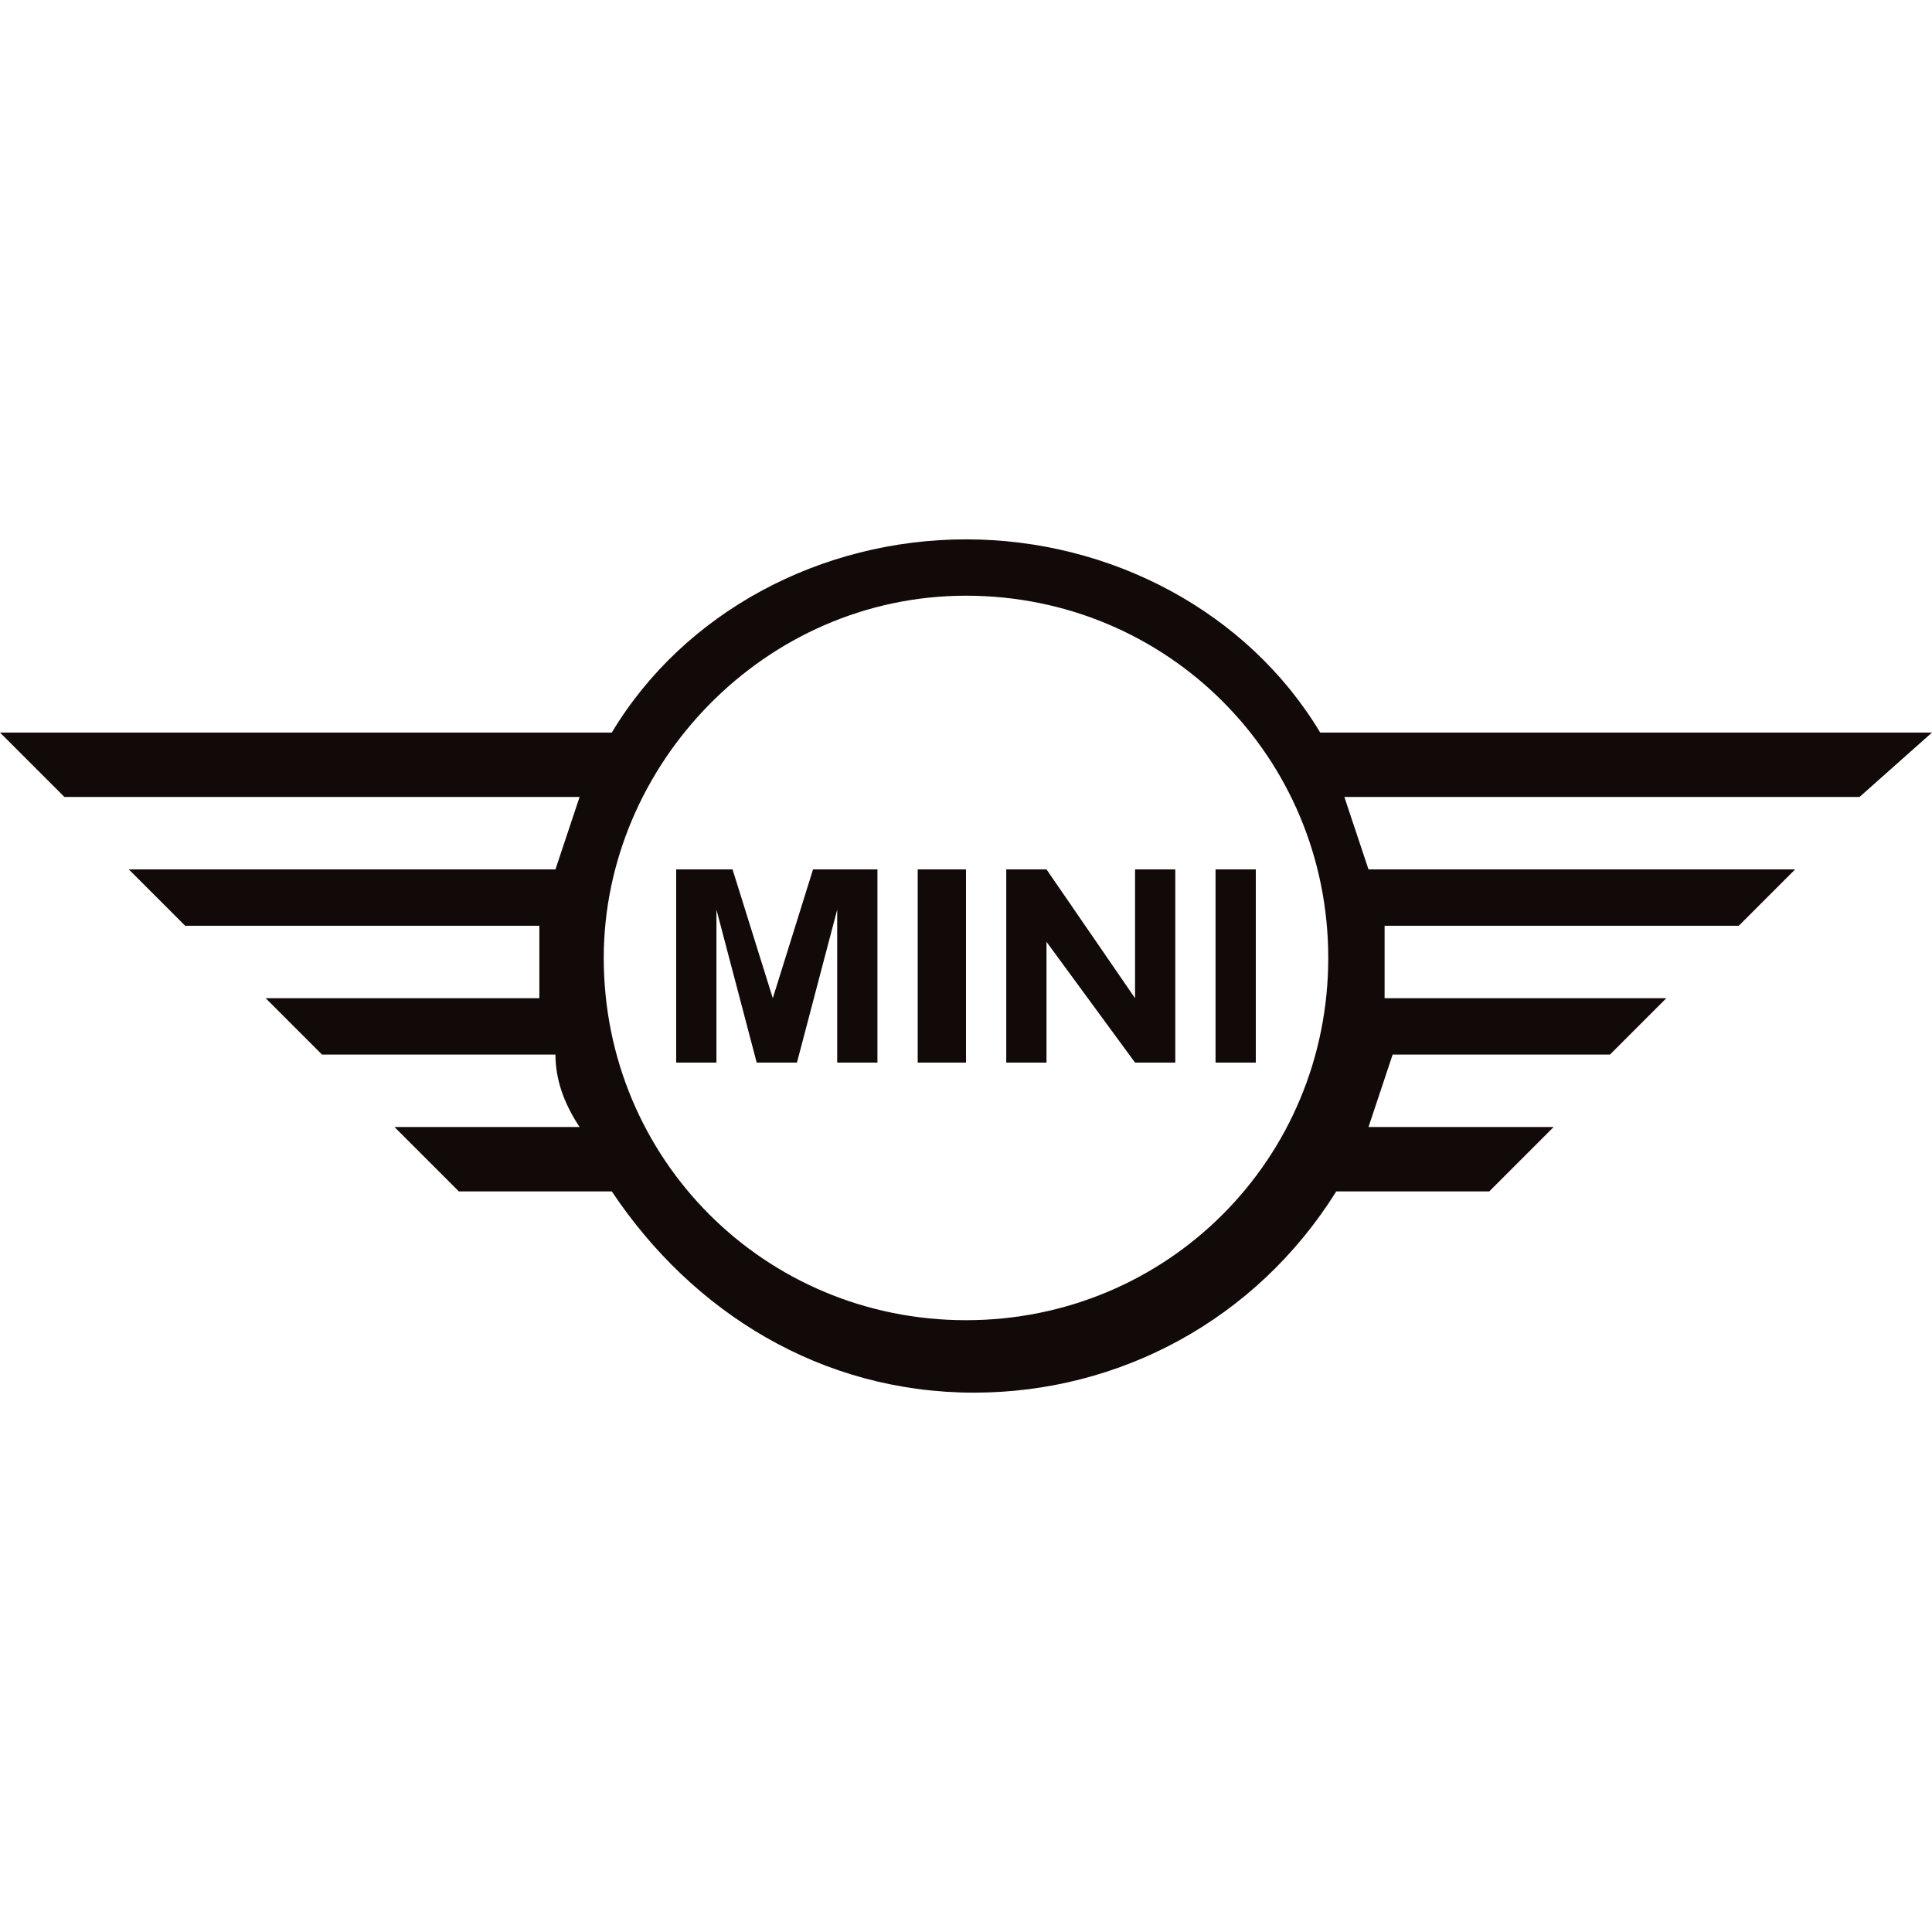 <svg xmlns:cc="http://creativecommons.org/ns#" xmlns:dc="http://purl.org/dc/elements/1.1/" xmlns:rdf="http://www.w3.org/1999/02/22-rdf-syntax-ns#" xmlns="http://www.w3.org/2000/svg" xmlns:xlink="http://www.w3.org/1999/xlink" id="svg8" x="0px" y="0px" viewBox="0 0 24 24" style="enable-background:new 0 0 24 24;" xml:space="preserve"><style type="text/css">	.st0{fill:#120A08;}</style><g id="g5">	<path id="path5" class="st0" d="M15.1,10.8v2.4h0.5v-2.4H15.1z"></path>	<path id="path4" class="st0" d="M12.5,10.8v2.4H13v-1.5l1.1,1.5h0.5v-2.4h-0.5v1.6L13,10.8H12.5z"></path>	<path id="path3" class="st0" d="M11.4,10.8v2.4H12v-2.4H11.4z"></path>	<path id="path2" class="st0" d="M8.4,10.8v2.4h0.5v-1.9l0.5,1.9h0.5l0.5-1.9v1.9h0.5v-2.4h-0.8l-0.5,1.6l-0.5-1.6H8.4z"></path></g><path id="path1" class="st0" d="M12,6.7c-1.8,0-3.5,0.9-4.4,2.4H0l0.8,0.8h6.4c-0.1,0.3-0.2,0.6-0.3,0.9H1.6l0.7,0.7h4.4 c0,0.2,0,0.3,0,0.5c0,0.1,0,0.3,0,0.4H3.3L4,13.1h2.9C6.9,13.4,7,13.7,7.2,14H4.9l0.8,0.8h1.9c1,1.5,2.6,2.5,4.5,2.5 c1.8,0,3.5-0.9,4.5-2.5h1.9l0.8-0.8h-2.3c0.1-0.3,0.2-0.6,0.3-0.9H20l0.7-0.7h-3.5c0-0.1,0-0.3,0-0.4c0-0.2,0-0.3,0-0.5h4.4l0.7-0.7 h-5.3c-0.1-0.3-0.2-0.6-0.3-0.9h6.4L24,9.1h-7.6C15.5,7.6,13.8,6.7,12,6.7L12,6.7z M12,7.4c2.5,0,4.5,2,4.5,4.5c0,2.5-2,4.5-4.5,4.5 c-2.5,0-4.5-2-4.5-4.5c0,0,0,0,0,0C7.5,9.5,9.5,7.4,12,7.4C12,7.4,12,7.4,12,7.4z"></path></svg>